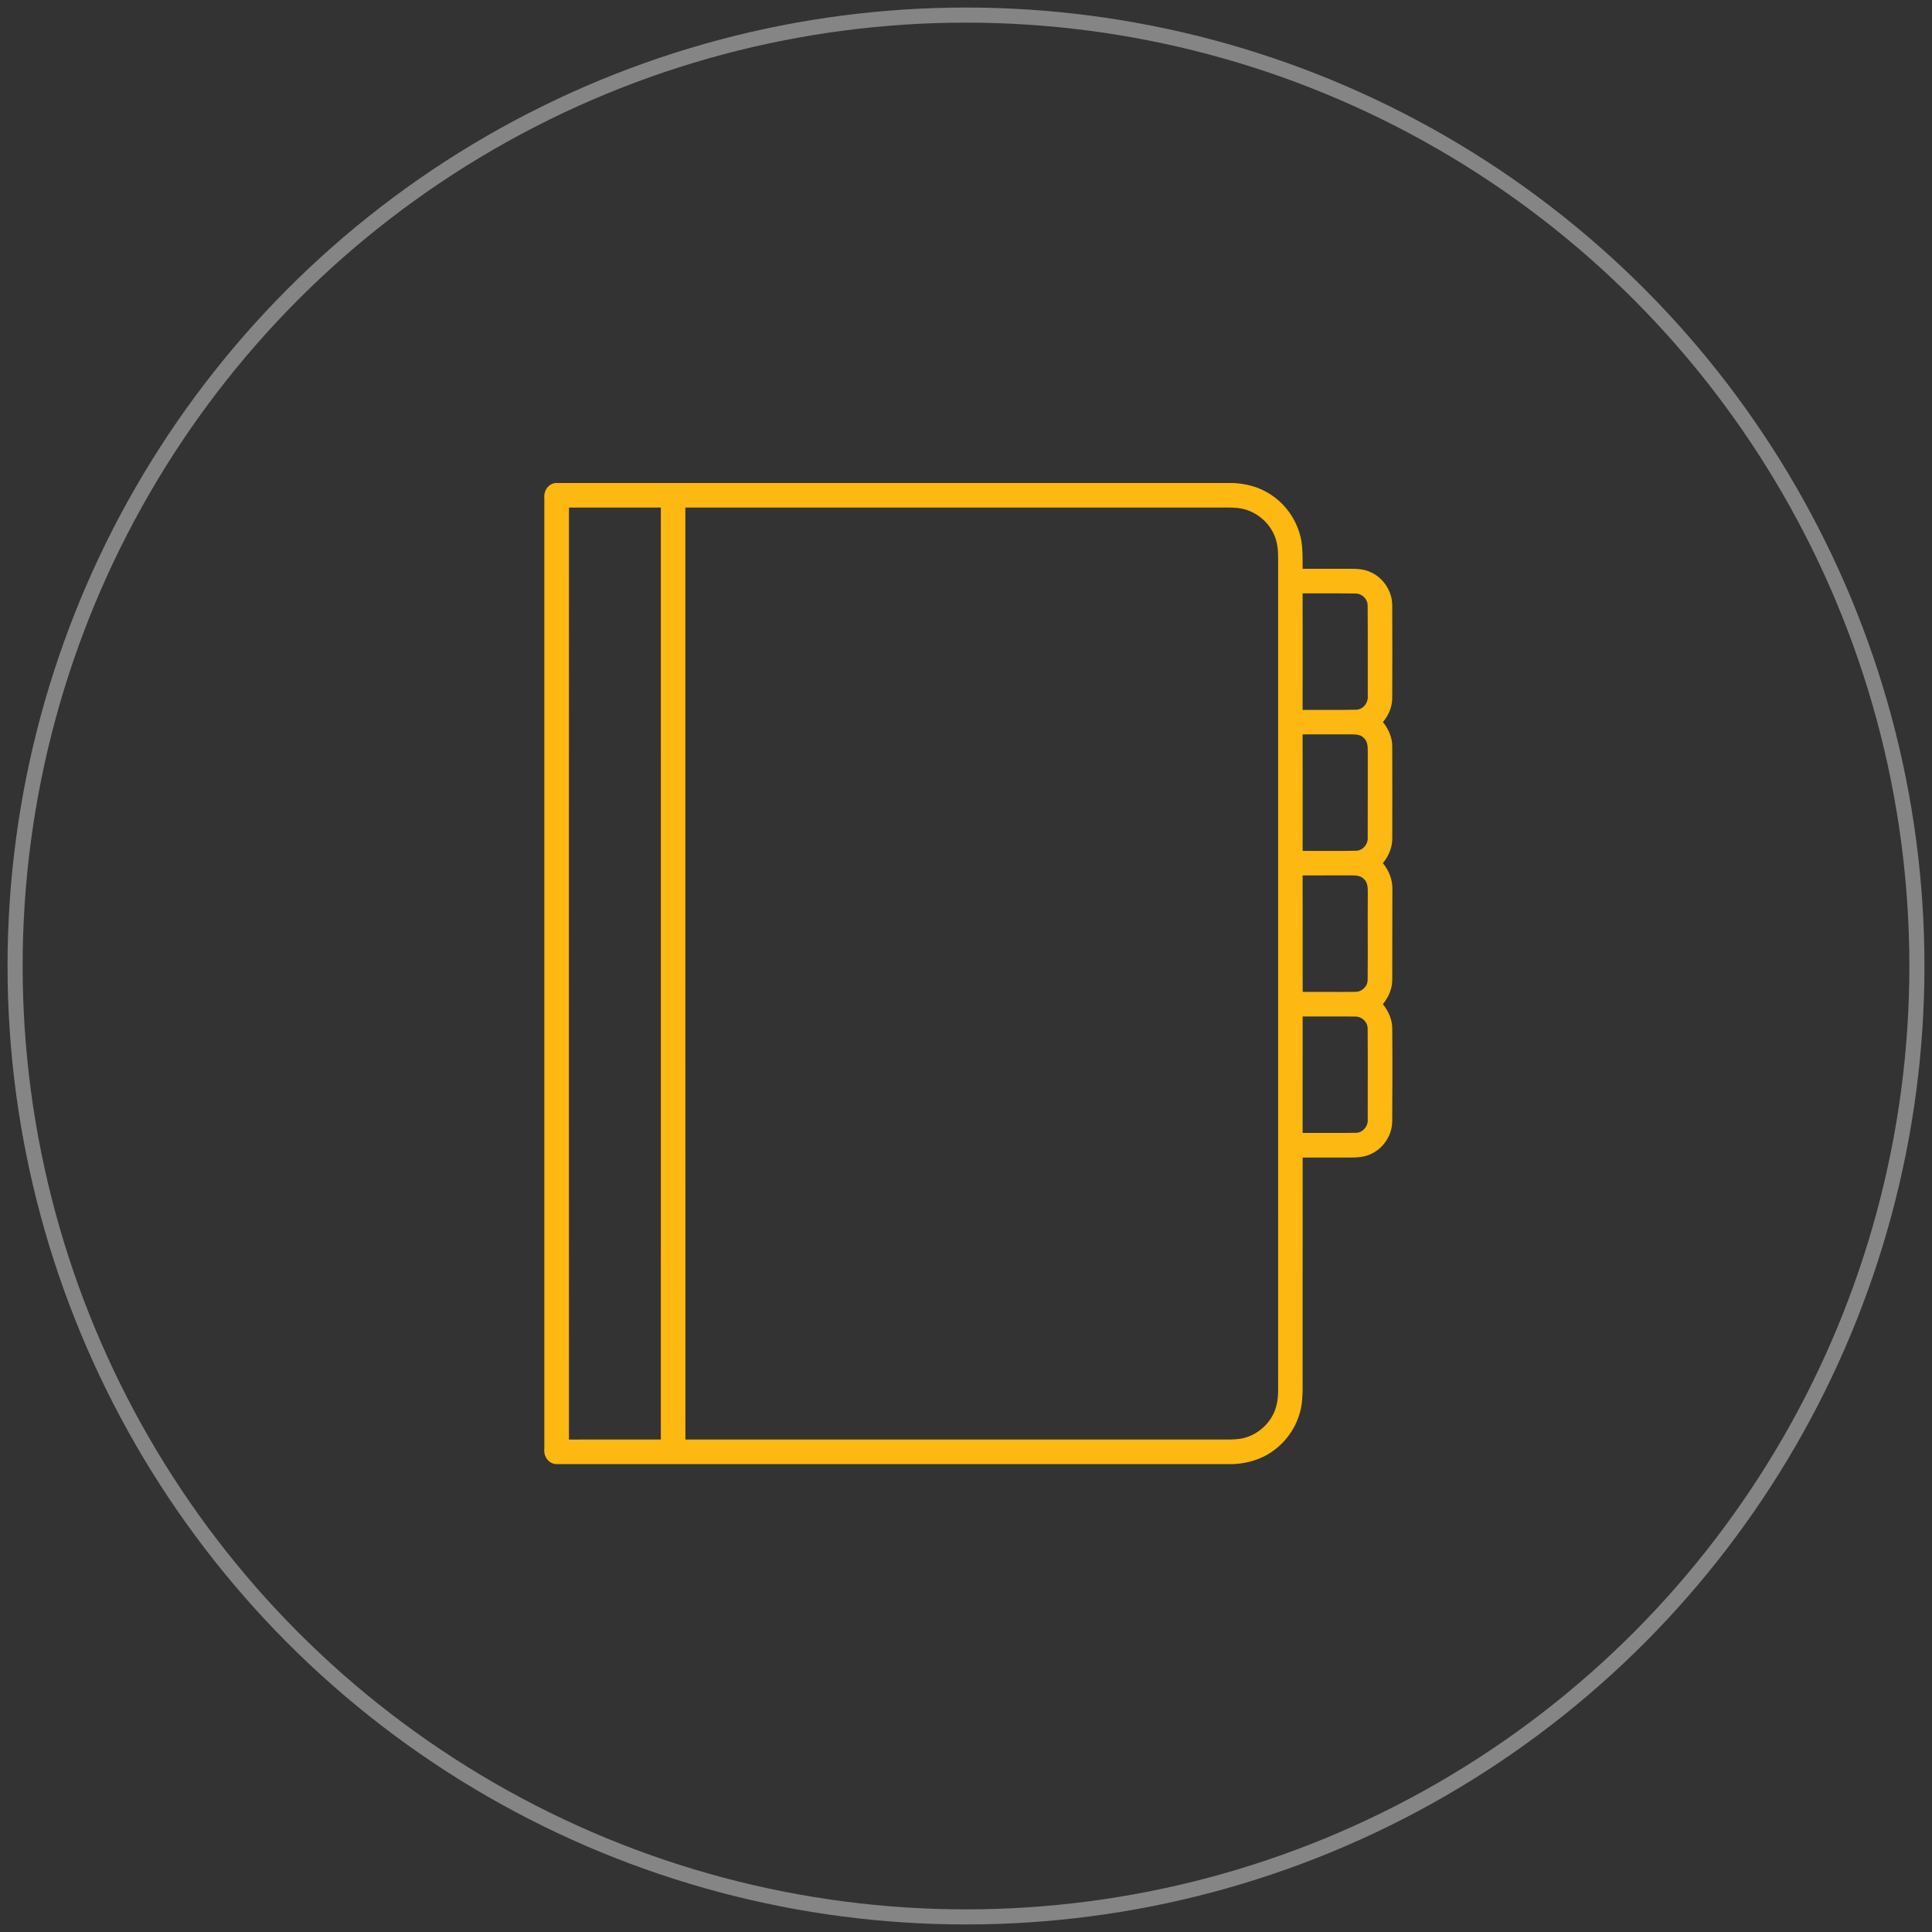 <?xml version="1.0" encoding="UTF-8"?>
<svg width="128px" height="128px" viewBox="0 0 128 128" version="1.1" xmlns="http://www.w3.org/2000/svg" xmlns:xlink="http://www.w3.org/1999/xlink">
    <rect x="0" y="0" width="128" height="128" fill="#333333" stroke="none"/>
    <!-- Generator: Sketch 55.2 (78181) - https://sketchapp.com -->
    <title>Group 5</title>
    <desc>Created with Sketch.</desc>
    <g id="Page-1" stroke="none" stroke-width="1" fill="none" fill-rule="evenodd">
        <g id="R&amp;D" transform="translate(-1444, -3639)">
            <g id="Group-5" transform="translate(1445, 3640)">
                <g id="Group-8-Copy-7" opacity="0.4" stroke="#FFFFFF">
                    <circle id="Oval-Copy-5" cx="63" cy="63" r="63"></circle>
                </g>
                <g id="1" transform="translate(35, 31)" fill="#FDB811" fill-rule="nonzero">
                    <path d="M0.797,0 L45.717,0 C46.476,0.042 47.238,0.216 47.903,0.594 C49.105,1.249 49.973,2.471 50.216,3.815 C50.314,4.433 50.305,5.062 50.301,5.685 C51.35,5.685 52.399,5.688 53.447,5.682 C53.903,5.681 54.375,5.703 54.794,5.901 C55.655,6.274 56.245,7.183 56.239,8.121 C56.248,10.155 56.248,12.19 56.239,14.223 C56.245,14.821 55.998,15.385 55.625,15.842 C56.008,16.315 56.259,16.9 56.24,17.517 C56.247,19.508 56.245,21.5 56.242,23.49 C56.261,24.115 56.008,24.709 55.621,25.189 C56.017,25.672 56.264,26.278 56.248,26.91 C56.248,28.901 56.245,30.893 56.24,32.885 C56.251,33.492 55.995,34.064 55.621,34.531 C55.995,34.998 56.251,35.571 56.24,36.178 C56.258,38.212 56.251,40.245 56.238,42.279 C56.238,43.22 55.633,44.121 54.766,44.483 C54.272,44.704 53.721,44.69 53.192,44.69 C52.23,44.68 51.266,44.698 50.304,44.693 C50.295,49.557 50.309,54.422 50.301,59.287 C50.303,59.753 50.312,60.219 50.273,60.685 C50.193,62.067 49.429,63.381 48.292,64.165 C47.544,64.69 46.64,64.956 45.732,65 L0.848,65 C0.334,64.976 0.008,64.479 0.063,63.996 C0.062,42.999 0.062,22.001 0.063,1.004 C0.011,0.536 0.308,0.062 0.797,0 L0.797,0 Z M1.695,63.374 C3.724,63.37 5.752,63.375 7.782,63.371 C7.785,42.791 7.782,22.209 7.783,1.628 C5.754,1.625 3.725,1.629 1.695,1.628 C1.688,22.21 1.69,42.792 1.695,63.374 L1.695,63.374 Z M9.407,1.628 C9.411,22.209 9.402,42.791 9.411,63.372 C21.171,63.374 32.929,63.372 44.689,63.372 C45.199,63.37 45.713,63.397 46.22,63.314 C47.265,63.125 48.176,62.335 48.508,61.327 C48.746,60.63 48.665,59.883 48.678,59.16 C48.679,41.302 48.676,23.443 48.679,5.586 C48.674,4.946 48.721,4.287 48.508,3.673 C48.15,2.582 47.106,1.753 45.963,1.653 C45.539,1.612 45.113,1.629 44.688,1.628 C32.928,1.628 21.167,1.628 9.407,1.628 L9.407,1.628 Z M50.301,7.312 C50.309,9.886 50.3,12.458 50.301,15.031 C51.472,15.025 52.644,15.045 53.814,15.022 C54.302,15.033 54.665,14.558 54.617,14.092 C54.614,12.102 54.628,10.112 54.609,8.124 C54.618,7.697 54.243,7.326 53.821,7.324 C52.647,7.302 51.474,7.318 50.301,7.312 L50.301,7.312 Z M50.301,16.655 C50.296,19.228 50.313,21.802 50.301,24.374 C51.477,24.367 52.654,24.39 53.828,24.365 C54.284,24.365 54.646,23.932 54.614,23.488 C54.623,21.582 54.613,19.678 54.618,17.772 C54.62,17.459 54.605,17.094 54.342,16.878 C54.144,16.671 53.846,16.654 53.579,16.654 C52.487,16.655 51.394,16.655 50.301,16.655 L50.301,16.655 Z M50.301,25.999 C50.3,28.571 50.301,31.143 50.306,33.715 C51.467,33.711 52.627,33.729 53.789,33.712 C54.232,33.721 54.629,33.334 54.61,32.887 C54.63,30.98 54.605,29.074 54.62,27.167 C54.618,26.849 54.628,26.477 54.373,26.245 C54.17,26.025 53.855,25.995 53.574,25.996 C52.484,26 51.392,25.997 50.301,25.999 L50.301,25.999 Z M50.303,35.345 C50.3,37.917 50.301,40.488 50.301,43.06 C51.476,43.051 52.65,43.074 53.823,43.051 C54.293,43.056 54.657,42.603 54.615,42.147 C54.611,40.157 54.627,38.166 54.61,36.175 C54.629,35.727 54.231,35.34 53.789,35.35 C52.626,35.335 51.464,35.35 50.303,35.345 Z" id="Shape"></path>
                </g>
            </g>
        </g>
    </g>
</svg>